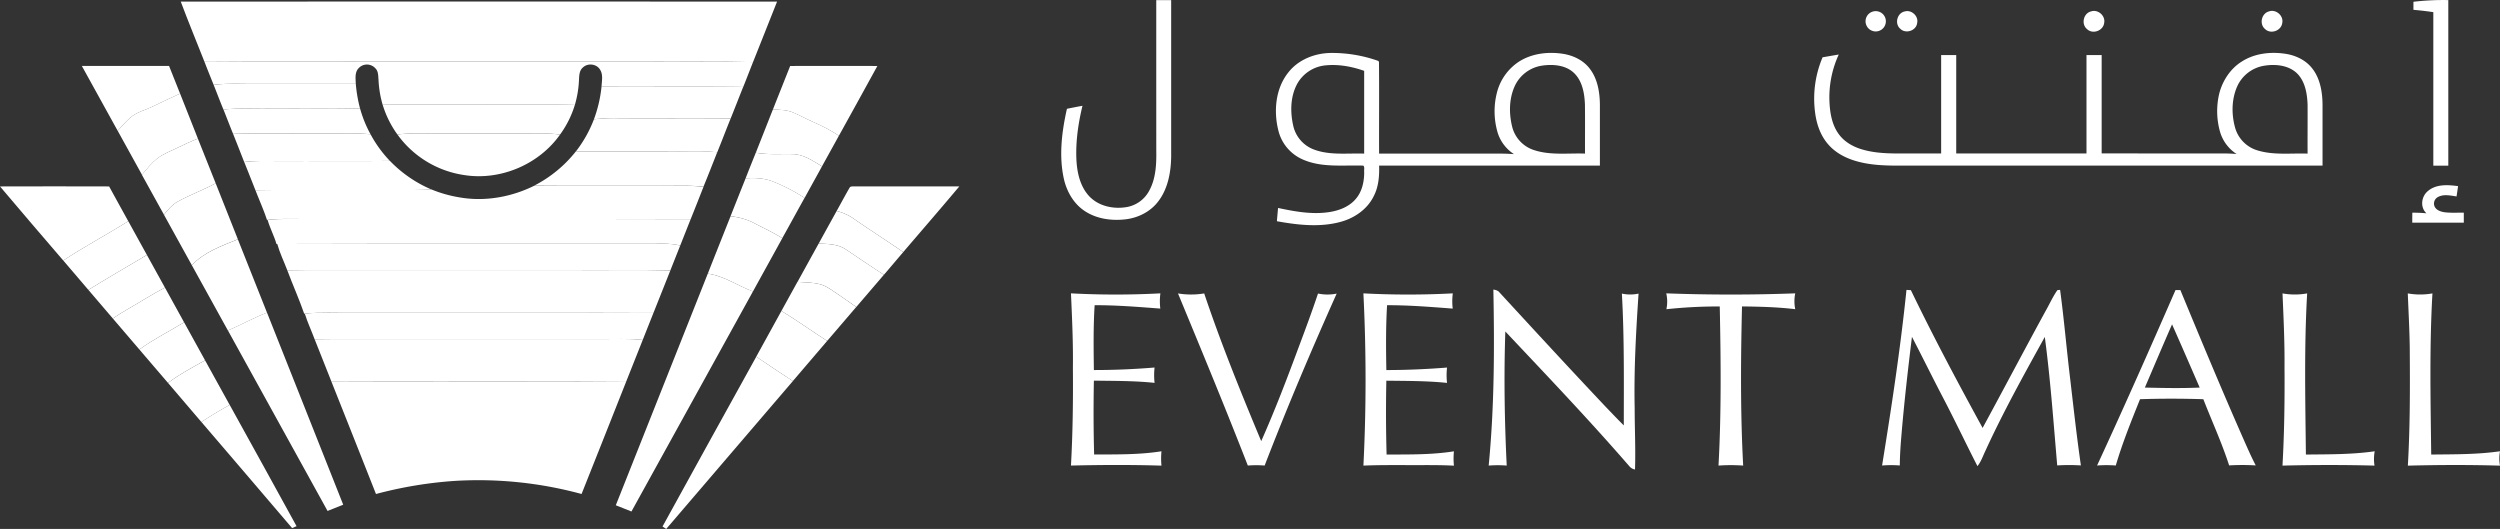 <svg xmlns="http://www.w3.org/2000/svg" id="Layer_1" data-name="Layer 1" viewBox="0 0 1812.52 383.49"><rect x="0" y="0" width="1812.52" height="383.49" fill="#333333" stroke="none"/><defs><style>.cls-1{fill:#fff;}</style></defs><path class="cls-1" d="M939.77,48.82c3.6,0,7.21,0,10.81,0q0,56.82,0,113.65c-.21,11.25-2.35,23.08-9.33,32.21-5.54,7.36-14.28,11.85-23.33,13-10.5,1.31-21.84-.22-30.66-6.41-7.38-5.11-12.09-13.33-14.25-21.91-4-17-1.8-34.89,2-51.76,3.75-.76,7.5-1.52,11.27-2.19-3.08,12.77-5,25.93-4.4,39.09.48,9.28,2.61,19.1,9,26.17,7,7.73,18.44,10,28.37,8a22.9,22.9,0,0,0,15.33-11.55c5-9,5.36-19.57,5.2-29.6Q939.76,103.16,939.77,48.82Z" transform="translate(-101.47 -48.72)"></path><path class="cls-1" d="M1851.24,50a188.68,188.68,0,0,1,25.27-1.23q0,60,0,120.05c-3.63,0-7.25,0-10.86,0q0-55.64,0-111.29c-4.79-.72-9.6-1.29-14.41-1.68C1851.23,53.89,1851.23,51.94,1851.24,50Z" transform="translate(-101.47 -48.72)"></path><path class="cls-1" d="M1459.47,57.05a7.36,7.36,0,1,1-5.18,9.09A7.32,7.32,0,0,1,1459.47,57.05Z" transform="translate(-101.47 -48.72)"></path><path class="cls-1" d="M1482.48,57c4.94-1.39,10.1,3.39,8.94,8.45-.69,5.66-8.51,8.09-12.38,4C1474.87,65.75,1477,58,1482.48,57Z" transform="translate(-101.47 -48.72)"></path><path class="cls-1" d="M1617.44,57c5.06-1.79,10.71,3.18,9.56,8.44-.72,5.6-8.29,8.35-12.38,4.43C1610.16,66.28,1611.94,58.34,1617.44,57Z" transform="translate(-101.47 -48.72)"></path><path class="cls-1" d="M1746.43,57c5.08-1.88,10.85,3.11,9.69,8.41-.73,5.62-8.33,8.35-12.43,4.41C1739.31,66.26,1741,58.46,1746.43,57Z" transform="translate(-101.47 -48.72)"></path><path class="cls-1" d="M1035.62,101.12c7.21-9.17,18.94-13.78,30.39-14a99.61,99.61,0,0,1,34.75,5.78l.47.7c.24,22.16,0,44.33.1,66.49,29.22-.06,58.44,0,87.67,0,3.37,0,6.75.13,10.12.38a28.8,28.8,0,0,1-11.77-15.37,54.62,54.62,0,0,1-.65-29,38,38,0,0,1,15.51-22.35c9.24-6.14,20.9-7.65,31.72-6.12,7.69,1.06,15.32,4.56,20.1,10.85,5.7,7.36,7.27,17,7.38,26q0,22.15,0,44.3-80,0-160.06,0c.2,7.52-.35,15.31-3.89,22.1-4.66,9.65-14.22,16.13-24.4,18.79-15,4-30.78,2.15-45.83-.56.27-3.21.56-6.41.84-9.62,12.12,2.58,24.65,4.9,37.06,3,7.19-1.08,14.54-3.88,19.33-9.59,4.6-5.36,6.11-12.64,6.07-19.54-.25-1.48.53-3.39-.63-4.56-14.64-.5-30.06,1.65-43.87-4.44a30.88,30.88,0,0,1-17.81-21.32C1024.79,129,1026.24,112.73,1035.62,101.12Zm26.78-5a26.41,26.41,0,0,0-20.07,12.72c-5.32,9.21-5.56,20.53-3.33,30.7a24,24,0,0,0,14.59,17.4c11.75,4.59,24.61,2.73,36.91,3.15,0-20,0-40,0-60C1081.53,96.91,1071.9,95.17,1062.4,96.12Zm157.23.16A26,26,0,0,0,1200,110.46c-4.59,9.53-4.66,20.8-2,30.88a23.85,23.85,0,0,0,16,16.31c11.83,3.78,24.43,2,36.62,2.43-.06-11.87.09-23.75-.06-35.62-.33-8-1.8-16.83-7.79-22.69S1227.56,95.14,1219.63,96.28Z" transform="translate(-101.47 -48.72)"></path><path class="cls-1" d="M1726.8,93.33c9.37-6,21.07-7.27,31.88-5.57,7.41,1.16,14.69,4.67,19.3,10.74,5.7,7.34,7.25,17,7.35,26q0,22.15,0,44.3-153.66,0-307.32,0c-10.17,0-20.48-.36-30.33-3.14-7.78-2.16-15.31-6-20.66-12.18-5.66-6.37-8.51-14.75-9.58-23.09a76.87,76.87,0,0,1,5.42-40.13c3.9-.66,7.79-1.37,11.72-2a74.2,74.2,0,0,0-6.69,35.19c.43,7.82,1.94,16,6.65,22.43,3.73,5.22,9.43,8.7,15.45,10.69,8.68,2.89,17.93,3.37,27,3.43,10.61,0,21.22,0,31.83,0q0-35.67,0-71.35c3.63,0,7.28,0,10.93,0,0,23.79,0,47.57,0,71.35,31.48-.06,63,0,94.44,0,0-23.78,0-47.56,0-71.35q5.49,0,11,0,0,35.64,0,71.29c25.25,0,50.5.1,75.75.05,7.36.07,14.74-.26,22.09.39a28.68,28.68,0,0,1-12-16.06,54.88,54.88,0,0,1-.48-28.19C1713,107,1718.63,98.42,1726.8,93.33Zm16.06,3.07a26,26,0,0,0-19.58,15.37c-4,9.34-4,20.09-1.27,29.77a23.93,23.93,0,0,0,16.48,16.31c11.67,3.49,24,1.83,36,2.24-.06-11.86.06-23.71,0-35.56-.32-8-1.76-16.85-7.75-22.72C1760.45,95.86,1751,95.06,1742.86,96.4Z" transform="translate(-101.47 -48.72)"></path><path class="cls-1" d="M1861.72,187.23c6-5.14,14.54-4.56,21.87-3.56-.34,2.5-.73,5-1.09,7.47-4.43-.62-9.34-1.85-13.5.43a5.36,5.36,0,0,0-2.28,7.17c1.44,2.59,4.56,3.51,7.33,3.9,4.54.53,9.13.21,13.7.27q0,3.63,0,7.26c-12.46,0-24.92,0-37.37,0,0-2.41,0-4.83.06-7.24a94.43,94.43,0,0,1,10.22.44C1855.91,199,1856.94,191.11,1861.72,187.23Z" transform="translate(-101.47 -48.72)"></path><path class="cls-1" d="M1678.74,259l3.51,0c14.59,35.31,29.27,70.58,44.65,105.55,3.21,7.25,6.33,14.55,10,21.6a161.23,161.23,0,0,0-19.29,0c-5.26-16.38-12.48-32-18.7-48-15.3-.48-30.6-.52-45.9,0-6.35,15.83-12.77,31.68-17.58,48.06a93,93,0,0,0-13.56,0C1641.37,344.05,1660.17,301.57,1678.74,259Zm-2.52,24.89c-6.67,15.23-13.16,30.53-19.7,45.82,13.24.32,26.5.59,39.74,0C1689.62,314.4,1683,299.11,1676.22,283.88Z" transform="translate(-101.47 -48.72)"></path><path class="cls-1" d="M1184.17,258.66c1.68.25,3.4.68,4.49,2.13,25.57,27.77,51.14,55.54,77.08,83,4.31,4.48,8.59,9,13,13.35,0-31.85.41-63.74-1.39-95.56a28.33,28.33,0,0,0,12.09,0c-1.85,27.6-3.41,55.27-2.82,82.95,0,14.86.74,29.72.25,44.58a6.83,6.83,0,0,1-4.13-2.39c-29-33.44-59.54-65.48-89.89-97.68-1.11,32.4-.56,64.86,1,97.23a82.66,82.66,0,0,0-13.07,0C1184.9,343.84,1185,301.19,1184.17,258.66Z" transform="translate(-101.47 -48.72)"></path><path class="cls-1" d="M1466,386.22c6.83-42.31,13.3-84.69,17.68-127.33l3.2.21c16.3,33.83,34,66.94,52,99.87,15.2-28,30.08-56.21,45.34-84.2,3-5.18,5.43-10.79,8.89-15.71l1.94-.19c2.9,21.46,4.71,43.08,7.32,64.59,2.44,20.92,4.76,41.86,7.76,62.7a134.59,134.59,0,0,0-17.16,0c-2.69-31.08-4.9-62.22-9-93.16-15,27.14-30.09,54.25-43,82.44-1.85,3.79-3.14,7.91-5.83,11.23-8.64-16.87-16.72-34-25.56-50.8-7.43-14.25-14.51-28.68-21.93-42.93-2.87,23.47-5.58,47-7.56,70.54-.65,7.55-1.2,15.13-1.25,22.71A81.89,81.89,0,0,0,1466,386.22Z" transform="translate(-101.47 -48.72)"></path><path class="cls-1" d="M877.93,261.4a606.92,606.92,0,0,0,64.83,0,44.9,44.9,0,0,0-.06,11.05c-15.84-1.21-31.7-2.51-47.6-2.45-1,15.66-.77,31.34-.56,47q22,0,44-1.83a50.51,50.51,0,0,0,0,11.13c-14.62-1.54-29.33-1.39-44-1.62-.33,17.85-.3,35.71.19,53.56,16.28-.09,32.69.23,48.82-2.34a52.48,52.48,0,0,0,0,10.41c-21.86-.68-43.76-.57-65.62-.05,1.3-23.57,1.6-47.17,1.4-70.78C879.57,297.45,878.74,279.42,877.93,261.4Z" transform="translate(-101.47 -48.72)"></path><path class="cls-1" d="M955.52,261.46a58.12,58.12,0,0,0,19,0c12.18,36.28,26.59,71.78,41.34,107.08,9.95-22.31,18.65-45.14,27.12-68,4.87-12.93,9.67-25.89,14.06-39a33.69,33.69,0,0,0,13.53.05c-18.41,41.12-36,82.6-52.22,124.65a78.87,78.87,0,0,0-12.2,0C989.86,344.37,972.68,302.92,955.52,261.46Z" transform="translate(-101.47 -48.72)"></path><path class="cls-1" d="M1089.94,261.41a612,612,0,0,0,64.82,0,45.39,45.39,0,0,0-.06,11.05c-15.84-1.21-31.69-2.51-47.59-2.45-.94,15.65-.8,31.33-.53,47,14.67,0,29.33-.65,44-1.81a49.32,49.32,0,0,0,0,11.13c-14.61-1.53-29.33-1.41-44-1.61q-.55,26.78.18,53.55c16.28-.08,32.69.23,48.82-2.34a51.74,51.74,0,0,0,0,10.41c-10.18-.56-20.38-.38-30.56-.41-11.69,0-23.38-.13-35.06.36A1247.19,1247.19,0,0,0,1089.94,261.41Z" transform="translate(-101.47 -48.72)"></path><path class="cls-1" d="M1309.52,261.4q46.74,1.74,93.51,0a28.45,28.45,0,0,0,0,11.48c-12.8-1.54-25.71-1.85-38.59-2-.92,38.46-1.21,77,.85,115.39a127.16,127.16,0,0,0-17.89,0c2.11-38.41,1.69-76.91.91-115.36a349.45,349.45,0,0,0-38.69,2A26.78,26.78,0,0,0,1309.52,261.4Z" transform="translate(-101.47 -48.72)"></path><path class="cls-1" d="M1756.31,261.44a50.61,50.61,0,0,0,17.87,0c-2.24,38.91-1.32,77.89-.92,116.84,16.65-.2,33.36,0,49.89-2.38a31,31,0,0,0-.15,10.39c-22.23-.6-44.48-.54-66.71,0,1.35-23.9,1.65-47.84,1.47-71.77C1757.92,296.8,1757.05,279.12,1756.31,261.44Z" transform="translate(-101.47 -48.72)"></path><path class="cls-1" d="M1847.14,261.44a50.61,50.61,0,0,0,17.87,0c-2.23,38.91-1.35,77.9-.89,116.84,16.64-.21,33.35,0,49.87-2.39a27.72,27.72,0,0,0,0,10.43c-22.26-.66-44.55-.56-66.81,0,1.68-28.58,1.58-57.21,1.38-85.82C1848.37,287.45,1847.65,274.45,1847.14,261.44Z" transform="translate(-101.47 -48.72)"></path><path class="cls-1" d="M232.52,49.88q216.16-.12,432.33,0C659,64.48,653.3,79.15,647.42,93.75c-24.8-.69-49.61-.13-74.42-.31H372c-40.75.09-81.5-.19-122.25.15C244,79,238,64.53,232.52,49.88Z" transform="translate(-101.47 -48.72)"></path><path class="cls-1" d="M249.75,93.59c40.75-.34,81.5-.06,122.25-.15H573c24.81.18,49.62-.38,74.42.31-2.4,6-4.67,12-7.11,18-34.24-.43-68.48,0-102.72-.22.18-4.13,1.32-8.79-1.17-12.47-2.57-4.1-8.89-4.76-12.34-1.41-2.6,2.15-2.68,5.75-2.83,8.85a75.59,75.59,0,0,1-3,18.29c-28.08-.65-56.17-.11-84.25-.28-18.37.08-36.74-.18-55.11.16a76.67,76.67,0,0,1-3-18.17c-.26-2.89-.06-6.28-2.42-8.4a8.16,8.16,0,0,0-11.93,0c-3,3-2.23,7.59-2.12,11.42-26.15.06-52.29,0-78.43,0-8.22-.09-16.46-.3-24.63.71C254.14,104.69,251.88,99.16,249.75,93.59Z" transform="translate(-101.47 -48.72)"></path><path class="cls-1" d="M160.81,96.53c21.08-.06,42.15,0,63.23,0,2.62,6.71,5.32,13.38,8,20.06-6.62,3-13.18,6.1-19.7,9.28-5.55,2.75-11.92,4.1-16.63,8.33-3.22,2.88-6,6.21-8.92,9.37C178.1,127.88,169.49,112.19,160.81,96.53Z" transform="translate(-101.47 -48.72)"></path><path class="cls-1" d="M674.35,96.55c21.07-.1,42.15,0,63.22,0-9.24,16.92-18.6,33.77-27.92,50.65-6.11-4.32-12.91-7.5-19.72-10.54-4.59-2-9-4.51-13.6-6.43s-9.64-1.92-14.52-2.1C666.05,117.62,670.19,107.08,674.35,96.55Z" transform="translate(-101.47 -48.72)"></path><path class="cls-1" d="M256.37,110.23c8.17-1,16.41-.8,24.63-.71,26.14,0,52.28,0,78.43,0a102.1,102.1,0,0,0,3.06,17.77c-23.49.56-47,.08-70.49.25-9.51,0-19.05-.44-28.52.64C261,122.21,258.74,116.2,256.37,110.23Z" transform="translate(-101.47 -48.72)"></path><path class="cls-1" d="M537.59,111.48c34.24.19,68.48-.21,102.72.22-3.07,7.62-6,15.29-9.1,22.91-27.07-.29-54.14,0-81.21-.16a123.37,123.37,0,0,0-17.93.77A95.32,95.32,0,0,0,537.59,111.48Z" transform="translate(-101.47 -48.72)"></path><path class="cls-1" d="M212.33,125.84c6.52-3.18,13.08-6.29,19.7-9.28,4.22,10.92,8.71,21.73,12.91,32.66-5,1.94-9.84,4.2-14.64,6.56-5.08,2.51-10.53,4.43-15,8-4.17,3.34-7.49,7.57-10.9,11.66q-8.83-15.94-17.61-31.9c2.93-3.16,5.7-6.49,8.92-9.37C200.41,129.94,206.78,128.59,212.33,125.84Z" transform="translate(-101.47 -48.72)"></path><path class="cls-1" d="M378.89,124.62c18.37-.34,36.74-.08,55.11-.16,28.08.17,56.17-.37,84.25.28a71.91,71.91,0,0,1-10.76,21.58c-9.77-1.41-19.66-.7-29.49-.8q-29.5,0-59,0c-9.8.09-19.64-.56-29.38.74A73,73,0,0,1,378.89,124.62Z" transform="translate(-101.47 -48.72)"></path><path class="cls-1" d="M263.48,128.15c9.47-1.08,19-.61,28.52-.64,23.5-.17,47,.31,70.49-.25a87.2,87.2,0,0,0,7.64,18.83c-11.35-1.14-22.75-.39-34.13-.58-21.85.14-43.7-.3-65.54.25C268.06,139.92,265.83,134,263.48,128.15Z" transform="translate(-101.47 -48.72)"></path><path class="cls-1" d="M649.42,159.48c4.05-10.49,8.37-20.87,12.39-31.37,4.88.18,9.93.19,14.52,2.1s9,4.4,13.6,6.43c6.81,3,13.61,6.22,19.72,10.54-4.07,7.39-8.13,14.79-12.24,22.15-6.57-4-13.34-8.74-21.34-8.89C667.18,160.27,658.24,161,649.42,159.48Z" transform="translate(-101.47 -48.72)"></path><path class="cls-1" d="M532.07,135.22a123.37,123.37,0,0,1,17.93-.77c27.07.19,54.14-.13,81.21.16-3.32,8.15-6.42,16.39-9.74,24.54-10.13-1.14-20.31-.55-30.47-.64-24,0-48,0-72,0A90,90,0,0,0,532.07,135.22Z" transform="translate(-101.47 -48.72)"></path><path class="cls-1" d="M270.46,145.76c21.84-.55,43.69-.11,65.54-.25,11.38.19,22.78-.56,34.13.58a88.56,88.56,0,0,0,14,19.27c-24.72.32-49.44,0-74.16.14-10.49.14-21-.53-31.47.65C275.84,159.35,273.18,152.55,270.46,145.76Z" transform="translate(-101.47 -48.72)"></path><path class="cls-1" d="M389.62,146.26c9.74-1.3,19.58-.65,29.38-.74q29.49,0,59,0c9.83.1,19.72-.61,29.49.8-15.39,21.76-43.48,33.6-69.8,29.27A72.66,72.66,0,0,1,389.62,146.26Z" transform="translate(-101.47 -48.72)"></path><path class="cls-1" d="M230.3,155.78c4.8-2.36,9.65-4.62,14.64-6.56,4.37,10.77,8.55,21.62,12.91,32.4-9,4.81-18.6,8.33-27.52,13.24-4.06,2.3-7.12,5.9-10,9.51-5.3-9.65-10.66-19.27-16-28.93,3.41-4.09,6.73-8.32,10.9-11.66C219.77,160.21,225.22,158.29,230.3,155.78Z" transform="translate(-101.47 -48.72)"></path><path class="cls-1" d="M519,158.46c24,.08,48,0,72,0,10.16.09,20.34-.5,30.47.64-3.34,8.33-6.55,16.71-10,25-10.14-1.17-20.35-.55-30.52-.66-30.73-.09-61.46.15-92.18-.14A91.68,91.68,0,0,0,519,158.46Z" transform="translate(-101.47 -48.72)"></path><path class="cls-1" d="M642.05,178c2.39-6.21,4.89-12.37,7.37-18.54,8.82,1.55,17.76.79,26.65,1,8,.15,14.77,4.86,21.34,8.89-4.17,7.65-8.43,15.25-12.61,22.9a126.35,126.35,0,0,0-22.73-11.81C655.74,177.82,648.79,177.57,642.05,178Z" transform="translate(-101.47 -48.72)"></path><path class="cls-1" d="M278.53,166.15c10.45-1.18,21-.51,31.47-.65,24.72-.1,49.44.18,74.16-.14a91.75,91.75,0,0,0,30.17,20.77c-16.77.71-33.55.24-50.33.37-25.77.12-51.55-.24-77.32.19C284,179.83,281.26,173,278.53,166.15Z" transform="translate(-101.47 -48.72)"></path><path class="cls-1" d="M642.05,178c6.74-.45,13.69-.2,20,2.4a126.35,126.35,0,0,1,22.73,11.81c-5.43,9.7-10.71,19.49-16.15,29.18-6.18-3.88-12.8-7-19.27-10.32a46.22,46.22,0,0,0-18.27-5.54C634.74,196.37,638.36,187.18,642.05,178Z" transform="translate(-101.47 -48.72)"></path><path class="cls-1" d="M230.33,194.86c8.92-4.91,18.54-8.43,27.52-13.24,5.32,13.53,10.74,27,16.07,40.55C262.11,227,249.5,231.4,240.55,241q-10.11-18.28-20.21-36.58C223.21,200.76,226.27,197.16,230.33,194.86Z" transform="translate(-101.47 -48.72)"></path><path class="cls-1" d="M101.47,183.89c26.37-.11,52.74-.06,79.12,0,4.55,8.44,9.28,16.78,13.87,25.2-15.53,9.8-31.82,18.36-47.12,28.51C132,219.71,116.63,201.89,101.47,183.89Z" transform="translate(-101.47 -48.72)"></path><path class="cls-1" d="M434.43,191.79c18.41,3.28,37.72-.15,54.39-8.43,30.72.29,61.45,0,92.18.14,10.17.11,20.38-.51,30.52.66-3.09,7.82-6.14,15.66-9.31,23.45-91.07-.25-182.14-.05-273.21-.11-11.18.18-22.39-.56-33.53.63l-.46,0c-2.39-7.31-5.59-14.31-8.33-21.48,25.77-.43,51.55-.07,77.32-.19,16.78-.13,33.56.34,50.33-.37A93,93,0,0,0,434.43,191.79Z" transform="translate(-101.47 -48.72)"></path><path class="cls-1" d="M717.76,184.26l1.42-.41q38.91,0,77.82,0c-13.44,16-27.12,31.78-40.69,47.64-12.09-8.43-24.58-16.26-36.63-24.74a38.77,38.77,0,0,0-11.62-5.08C711.3,195.89,714.38,190,717.76,184.26Z" transform="translate(-101.47 -48.72)"></path><path class="cls-1" d="M695,225.32q6.51-11.82,13.06-23.63a38.77,38.77,0,0,1,11.62,5.08c12.05,8.48,24.54,16.31,36.63,24.74-4.68,5.48-9.32,11-14,16.44-9.23-6-18.33-12.17-27.43-18.33C709,225.64,701.76,225.55,695,225.32Z" transform="translate(-101.47 -48.72)"></path><path class="cls-1" d="M631.11,205.55a46.22,46.22,0,0,1,18.27,5.54c6.47,3.35,13.09,6.44,19.27,10.32-7.07,12.88-14.2,25.74-21.28,38.61-11-4.09-20.88-11.25-32.75-12.9C620.07,233.24,625.62,219.41,631.11,205.55Z" transform="translate(-101.47 -48.72)"></path><path class="cls-1" d="M295.47,208.13c11.14-1.19,22.35-.45,33.53-.63,91.07.06,182.14-.14,273.21.11-2.54,6.37-5,12.79-7.58,19.13-6.09-1.55-12.4-1.52-18.63-1.27-91.17.15-182.34-.15-273.51.15h-.57C300.2,219.64,297.17,214.12,295.47,208.13Z" transform="translate(-101.47 -48.72)"></path><path class="cls-1" d="M147.34,237.58c15.3-10.15,31.59-18.71,47.12-28.51,4.49,8.17,9,16.31,13.51,24.49-14.17,8.41-28.41,16.69-42.44,25.32Q156.38,248.28,147.34,237.58Z" transform="translate(-101.47 -48.72)"></path><path class="cls-1" d="M240.55,241c8.95-9.55,21.56-13.94,33.37-18.78q10.57,26.6,21.13,53.18c-9.71,3.75-18.79,8.86-28.34,12.95C258,272.54,249.29,256.72,240.55,241Z" transform="translate(-101.47 -48.72)"></path><path class="cls-1" d="M302.49,225.62c91.17-.3,182.34,0,273.51-.15,6.23-.25,12.54-.28,18.63,1.27-2.43,6-4.72,12.06-7.16,18.06-22.48-.59-45-.11-67.47-.27H339c-9.75,0-19.5-.1-29.24.15C307.35,238.33,304.32,232.18,302.49,225.62Z" transform="translate(-101.47 -48.72)"></path><path class="cls-1" d="M695,225.32c6.76.23,14,.32,19.85,4.3,9.1,6.16,18.2,12.35,27.43,18.33q-10,11.69-20,23.35c-5.25-3.83-10.68-7.39-16-11.09-3.24-2.22-6.57-4.49-10.42-5.46-5.3-1.34-10.79-1.29-16.2-1.65Q687.35,239.23,695,225.32Z" transform="translate(-101.47 -48.72)"></path><path class="cls-1" d="M165.53,258.88c14-8.63,28.27-16.91,42.44-25.32q6.56,11.81,13.07,23.66c-9.16,4.76-17.81,10.42-26.79,15.51-3.75,2.15-7.39,4.47-11,6.88C177.36,272.69,171.42,265.8,165.53,258.88Z" transform="translate(-101.47 -48.72)"></path><path class="cls-1" d="M309.76,244.69c9.74-.25,19.49-.15,29.24-.15H520c22.49.16,45-.32,67.47.27-4.13,10.25-8.09,20.57-12.26,30.81-72.74-.32-145.47,0-218.21-.14-11.51.21-23.06-.6-34.54.65l-.45,0C318.33,265.52,313.69,255.24,309.76,244.69Z" transform="translate(-101.47 -48.72)"></path><path class="cls-1" d="M547.93,415.05q33.35-84,66.69-167.93c11.87,1.65,21.73,8.81,32.75,12.9q-44.08,79.76-88.1,159.55C555.48,418.1,551.74,416.48,547.93,415.05Z" transform="translate(-101.47 -48.72)"></path><path class="cls-1" d="M668,274.16q5.81-10.53,11.62-21.06c5.41.36,10.9.31,16.2,1.65,3.85,1,7.18,3.24,10.42,5.46,5.33,3.7,10.76,7.26,16,11.09q-10.5,12.31-21.06,24.58C690.05,288.79,679.34,281,668,274.16Z" transform="translate(-101.47 -48.72)"></path><path class="cls-1" d="M194.25,272.73c9-5.09,17.63-10.75,26.79-15.51q7,12.57,13.9,25.19c-10.8,6.57-22.18,12.25-32.43,19.69-6.4-7.51-12.87-15-19.25-22.49C186.86,277.2,190.5,274.88,194.25,272.73Z" transform="translate(-101.47 -48.72)"></path><path class="cls-1" d="M668,274.16c11.31,6.85,22,14.63,33.19,21.72q-12.44,14.58-24.9,29.12-13.37-8.72-26.54-17.69C655.79,296.22,662,285.22,668,274.16Z" transform="translate(-101.47 -48.72)"></path><path class="cls-1" d="M266.71,288.3c9.55-4.09,18.63-9.2,28.34-12.95,18.38,46.44,36.91,92.82,55.25,139.28-3.78,1.53-7.56,3.05-11.35,4.53Q302.8,353.75,266.71,288.3Z" transform="translate(-101.47 -48.72)"></path><path class="cls-1" d="M322.46,276.12c11.48-1.25,23-.44,34.54-.65,72.74.1,145.47-.18,218.21.14-2.55,6.53-5.1,13.06-7.75,19.55-10.45-1.13-21-.5-31.46-.61q-88,0-176,0c-10.14,0-20.28-.1-30.41.16C327.28,288.48,324.42,282.47,322.46,276.12Z" transform="translate(-101.47 -48.72)"></path><path class="cls-1" d="M202.51,302.1c10.25-7.44,21.63-13.12,32.43-19.69,5.07,9.18,10.19,18.34,15.21,27.56-9.15,5.13-18.52,10-26.88,16.37C216.29,318.31,209.48,310.14,202.51,302.1Z" transform="translate(-101.47 -48.72)"></path><path class="cls-1" d="M329.59,294.7c10.13-.26,20.27-.15,30.41-.16q88,0,176,0c10.49.11,21-.52,31.46.61q-6,15.25-12.11,30.48c-45.45-.39-90.9-.05-136.35-.17-25.73,0-51.45-.09-77.18.08Q335.7,310.13,329.59,294.7Z" transform="translate(-101.47 -48.72)"></path><path class="cls-1" d="M649.78,307.31q13.17,9,26.54,17.69-45.93,53.61-91.83,107.21l-2.69-1.76Q615.68,368.82,649.78,307.31Z" transform="translate(-101.47 -48.72)"></path><path class="cls-1" d="M223.27,326.34C231.63,320,241,315.1,250.15,310c6,10.73,11.88,21.53,17.84,32.28-7,3.87-13.87,8-20.52,12.4Q235.38,340.49,223.27,326.34Z" transform="translate(-101.47 -48.72)"></path><path class="cls-1" d="M341.82,325.55c25.73-.17,51.45,0,77.18-.08,45.45.12,90.9-.22,136.35.17q-16.07,40.64-32.24,81.23A285.16,285.16,0,0,0,431,397.39a298.34,298.34,0,0,0-56.94,9.49Q358,366.2,341.82,325.55Z" transform="translate(-101.47 -48.72)"></path><path class="cls-1" d="M247.47,354.65c6.65-4.44,13.53-8.53,20.52-12.4,16.14,29.33,32.45,58.56,48.48,87.94l-3.21,1.41C291.41,405.88,269.4,380.31,247.47,354.65Z" transform="translate(-101.47 -48.72)"></path></svg>